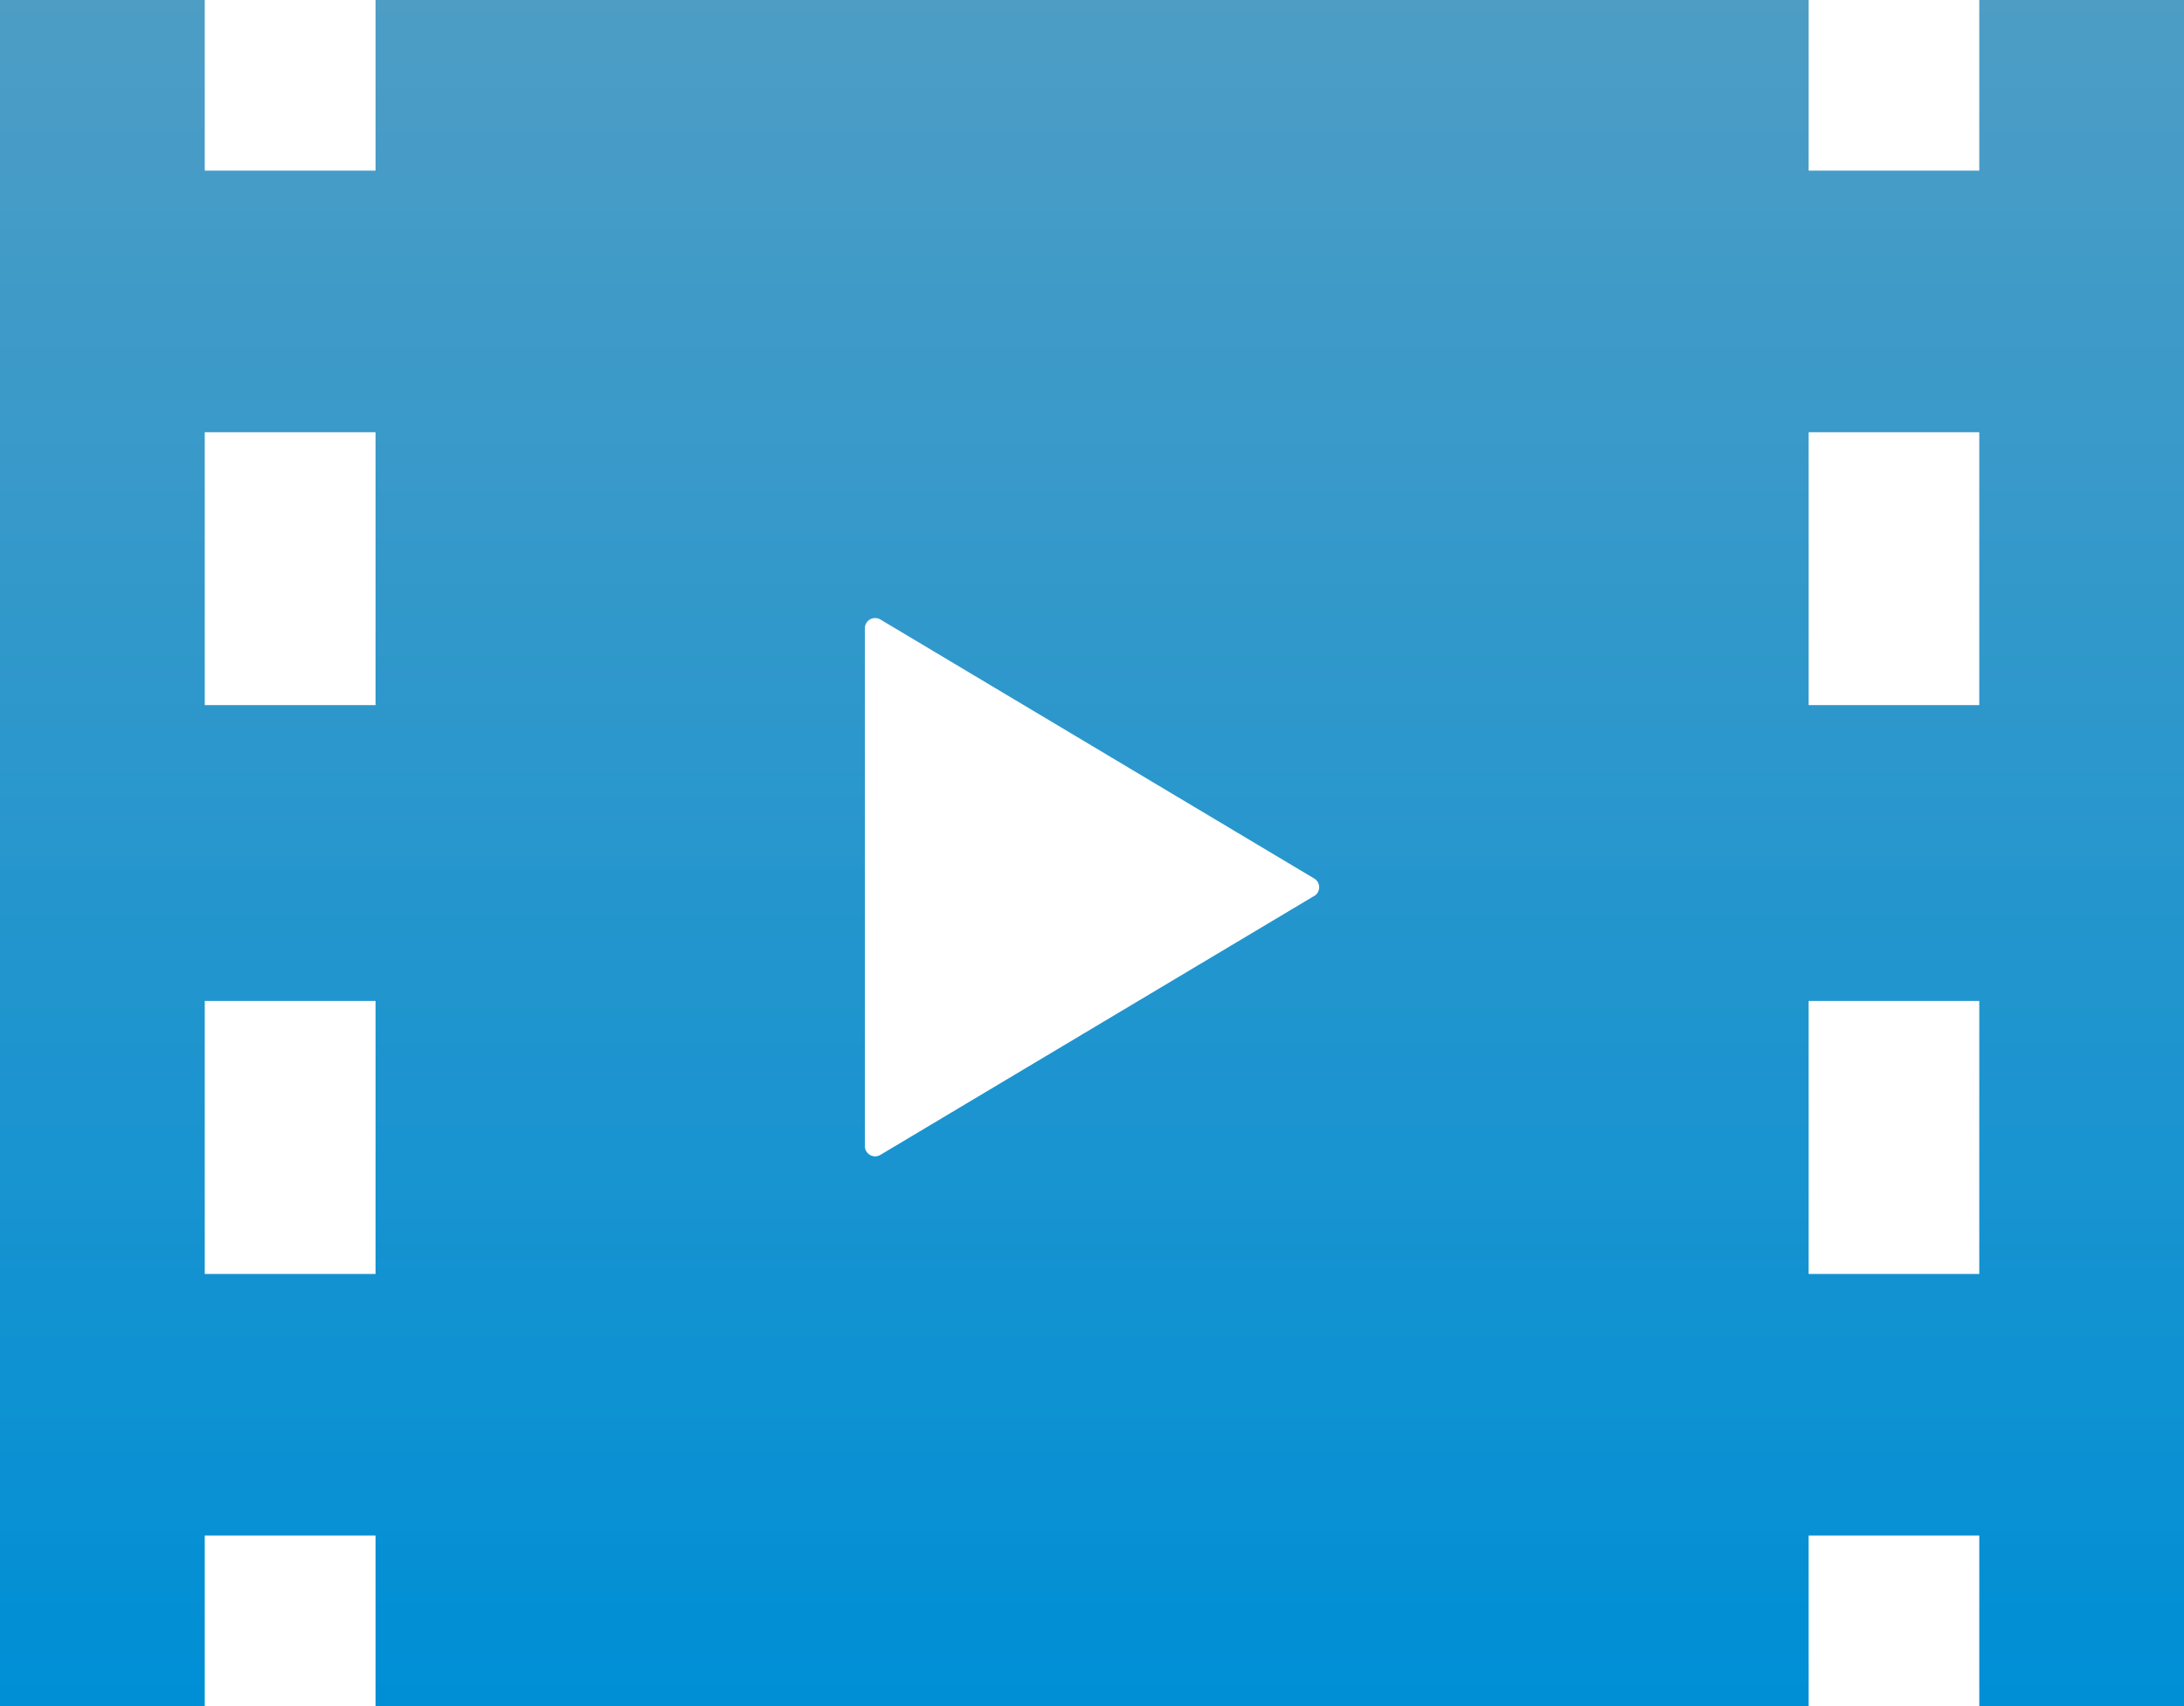 <svg xmlns="http://www.w3.org/2000/svg" xmlns:xlink="http://www.w3.org/1999/xlink" width="58.738" height="45.889" viewBox="0 0 58.738 45.889">
  <defs>
    <linearGradient id="linear-gradient" x1="0.5" x2="0.5" y2="1" gradientUnits="objectBoundingBox">
      <stop offset="0" stop-color="#499bc4" stop-opacity="0.98"/>
      <stop offset="1" stop-color="#008fd5"/>
    </linearGradient>
  </defs>
  <g id="icon9" transform="translate(0 -56)">
    <path id="パス_77" data-name="パス 77" d="M53.232,56v4.589H48.643V56H10.1v4.589H5.507V56H0v45.889H5.507V97.3H10.1v4.589H48.643V97.3h4.589v4.589h5.507V56ZM10.1,90.265H5.507V82.922H10.1Zm0-15.3H5.507V67.625H10.1Zm25.25,5.13L23.674,87.065a.272.272,0,0,1-.276,0,.277.277,0,0,1-.138-.24V72.9a.282.282,0,0,1,.138-.24.285.285,0,0,1,.276,0l11.671,6.969a.268.268,0,0,1,.133.233A.271.271,0,0,1,35.346,80.1ZM53.232,90.265H48.643V82.922h4.589Zm0-15.3H48.643V67.625h4.589Z" fill="url(#linear-gradient)"/>
  </g>
</svg>

